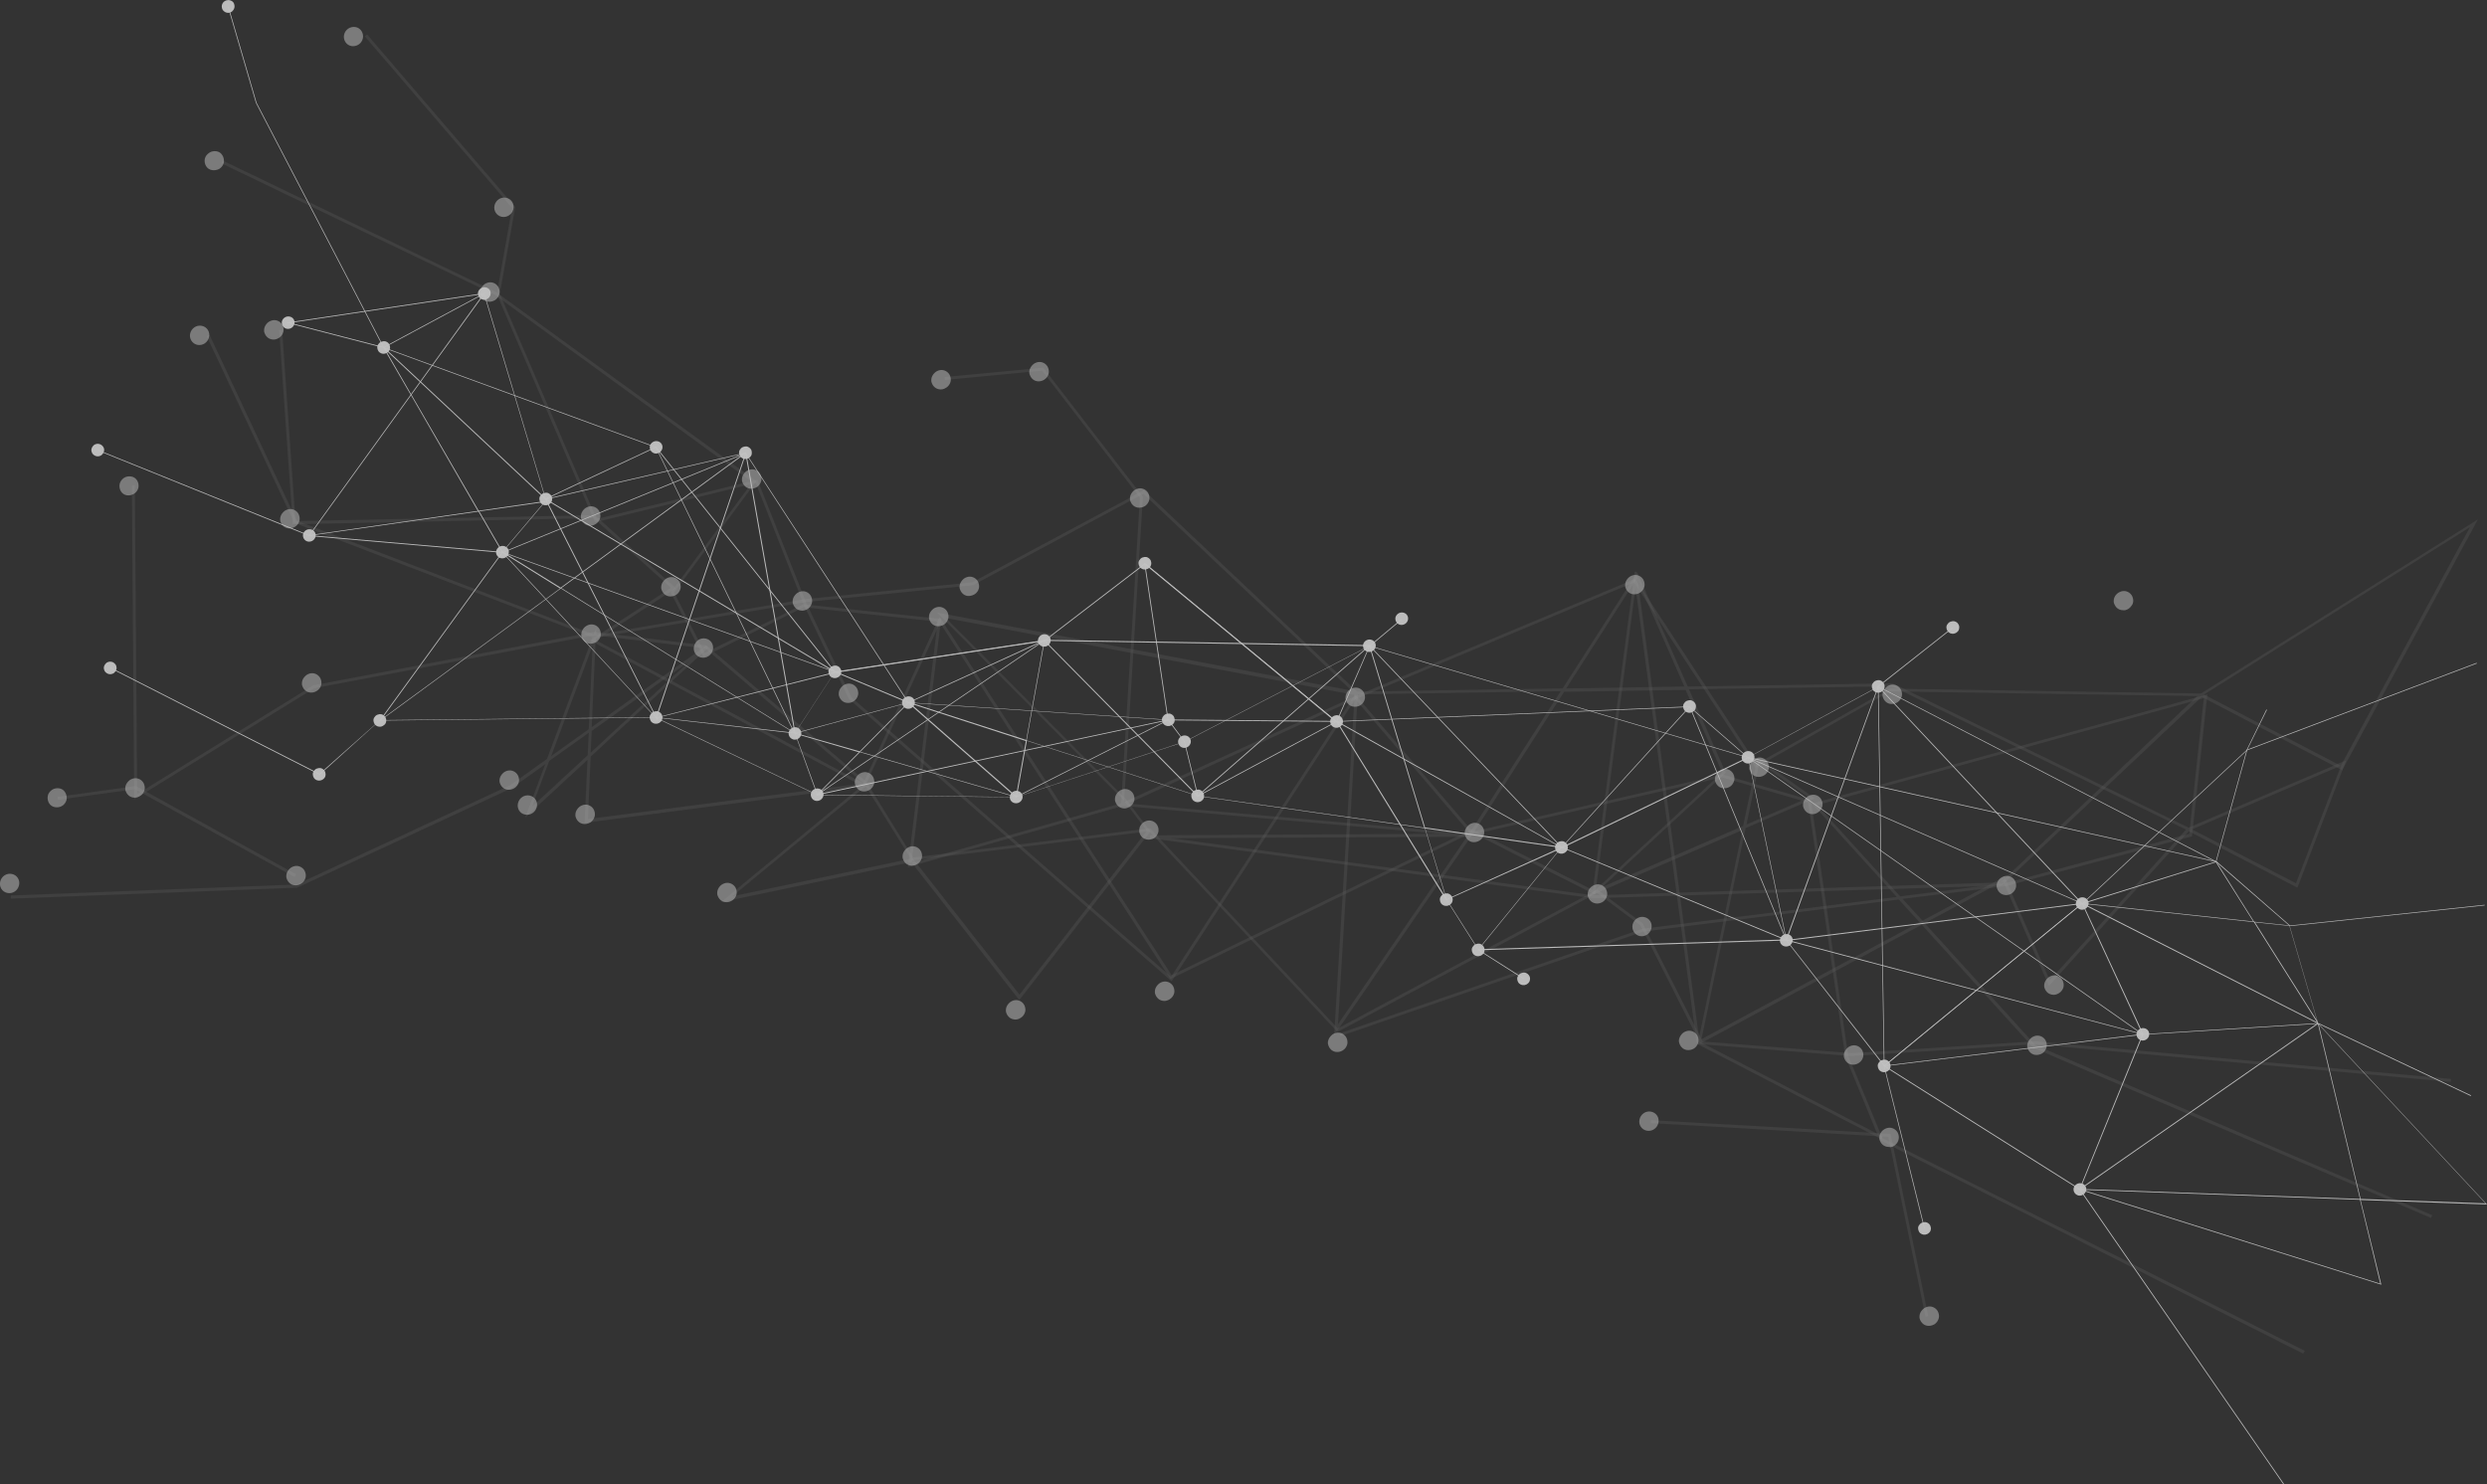 <?xml version="1.0" encoding="utf-8"?>
<!-- Generator: Adobe Illustrator 26.3.1, SVG Export Plug-In . SVG Version: 6.00 Build 0)  -->
<svg version="1.1" id="Livello_1" xmlns="http://www.w3.org/2000/svg" xmlns:xlink="http://www.w3.org/1999/xlink" x="0px" y="0px"
	 viewBox="0 0 1176.8 702.4" style="enable-background:new 0 0 1176.8 702.4;" xml:space="preserve">
<rect x="0" y="0" width="1176.8" height="702.4" fill="#333333" stroke="none"/>
<style type="text/css">
	.st0{opacity:0.7;}
	.st1{opacity:0.3;}
	.st2{opacity:0.3;fill:#FFFFFF;enable-background:new    ;}
	.st3{opacity:0.5;fill:#FFFFFF;enable-background:new    ;}
	.st4{fill:#FFFFFF;fill-opacity:0.95;}
</style>
<g class="st0">
	<g class="st1">
		<path class="st2" d="M63.5,378.3l-1.1-148.6l1.4-0.1l1.1,146.2l83.4-51.5h0.1L281,299.1h0.1l53.3,6.4l75.7,64.7l22,35.6L544.2,392
			l88.8,94.7L755.8,421l21.5,16l0.1,0.1l28.3,55.8l70.5,5.5l86.9-5.6h0.1l196.6,17.8l-0.2,1.4l-196.7-17.8l-86.9,5.6l0,0l-71.3-5.6
			l-28.5-56.3l-20.5-15.3l-122.9,65.8l-0.3-0.4l-88.7-94.6l-112.3,13.8L409,371.1l-75.2-64.2l-52.8-6.3l-132.3,25.1L63.5,378.3z"/>
		<path class="st2" d="M1089.8,640.6l-200.3-101l-16.4-39.8l-17.5-120l-40.8-11.9l-118.6,27.2l-54.9-64.2l-86.9,133.5l-0.6-0.5
			l-152-133l-0.1-0.1l-21.2-44.2l-22.9-58l-76.1,18.6l-46.4-108V139l7.2-40.6l-69.7-81.2l1.1-0.9L243.8,98l-7.3,41l45.8,106.6
			l76.1-18.6l23.4,59l21.1,44l151.2,132.3l87.1-133.7l55.6,65l118.1-27.1l42,12.2l17.6,120.8l16.2,39.1l199.9,100.7L1089.8,640.6z"
			/>
		<path class="st2" d="M5.1,425.3v-1.5l135.2-5.2l101.1-47l17.4-12.4l21.6-57.6l-141.1-54.1l-0.1-0.2l-41.4-88.2l1.3-0.7l41.3,88
			l140.5,53.9l1.3-3.4l-0.1,3.5l99.1-16.9l78.8-7.9l81.3-43.6l100.8,95.3l97.3-1.5l35.3-54.9l23.9,54l97.1-1.5l0.1,0.1l139.8,68.2
			l74.6-31.9l-23.1,60.3l-51.4-26.7l-66.2,73.2L947.8,417l-144.6,77.6l21.3-101.8l-73.1,31.6l63.5-58.8l-17.3-39.1l-57.5,0.9
			l-42.4,66.1l-66.4,96.4l9.7-161l-193.4-36.4l85.1,85.6l11.7,15.4l-62.1,79.8L431.2,408l-90.1,19l66-54.5l-130.5,16.9l1.4-29.8
			l-29.5,27.3l9.5-25.2L242.1,373l-101.5,47.1h-0.1L5.1,425.3z M431.9,406.2l0.2,0.3l50.3,64.2l60.3-77.5l-11-14.5l-88.3-88.8
			l196.1,36.9L541,233.7L460.3,277h-0.1l-78.9,7.9l-99.4,16.9l-1.9,42.3l54.2-38.6l0.8,1.1l-55.5,51.5l-1.3,29.5l133.6-17.3
			l-65.3,53.9L431.9,406.2z M642.5,328.6l-9.4,156.1l63.5-92.3l41.9-65.3L642.5,328.6z M259.9,360.1l-8.1,21.6l26.3-24.3l0.5-10.6
			L259.9,360.1z M826,391.9l-20.9,99.9l143.4-76.9l21.4,49l64.5-71.3l-139.1-67.8l-96.1,1.4l17.4,39.5l-58.3,54l66.5-28.8l6.8-32.2
			l27.1,19.1L826,391.9z M280.4,305.6l-19.6,52.2l17.8-12.7L280.4,305.6z M280,345.9l-0.5,10.3l46.7-43.2L280,345.9z M832.5,361.1
			l-6.1,29.1l29.4-12.7L832.5,361.1z M1037.2,392.5l49.2,25.5l21.4-55.7L1037.2,392.5z M774.5,273.8l-33.4,52l55.9-0.9L774.5,273.8z
			"/>
		<path class="st2" d="M911.1,623.2L893.5,538l-112.4-6.5l0.1-1.4l113.4,6.5l17.8,86.2L911.1,623.2z"/>
		<path class="st2" d="M634.3,490.3l-0.4-1.3l143.4-49.5h0.1l120.1-15l-40.1-44.2l187.1-51.7l-7.3,67.2l-87.8,23.5l-49.1,6.1
			l62.8,69.2l187.8,80.5l-0.6,1.3l-188.1-80.5l-0.1-0.1l-63.6-70.1l-121,15.2L634.3,490.3z M859.9,381l39.2,43.2l50.1-6.3l86.7-23.3
			l6.9-64.2L859.9,381z"/>
		<path class="st2" d="M429.6,410.4l14.1-116.2l-63.4-6.8l-47.4,23.5l-15.5-30.5l38.6-52.2l-121.9-88.7L104.8,77.3l0.6-1.3
			l129.4,62.3l0,0l123.1,89.4L319,280.4l14.5,28.6l46.6-23l65.2,6.9l-14,115.6l99.2-28.3l8.9-144.7l-46.3-60.1l-46,4.4l-0.1-1.4
			l46.7-4.4l0.2,0.3l46.9,60.8v0.3l-8.9,144.2l108.6-49.8l133.3-55.9l57.4,87.6l63-35.6h0.2l146.9,2.3l0.2-0.1h0.1l130.9-82.3
			l-64.2,118.7l-66.5-34.7l-94.6,89.3h-0.3l-193.2,6l0,0l-209.6-28.4l0.2-1.4l136.7-0.7l-149.7-13.2L429.6,410.4z M696.1,394.6
			L696,396l-141.7,0.7l199.5,27l192.9-6.1l93-88.2l-145.3-2.2l-63.8,36.1l-0.3-0.5l-57.1-87.2l-132.3,55.5l-107.1,49.2L696.1,394.6z
			 M1042.9,328.7l64.7,33.7l61.1-112.9L1042.9,328.7z"/>
		<path class="st2" d="M890.2,539.1l-87.4-45.2v-0.4L773.9,278l-19.1,145.4L696.5,394l-142.7,69.3l-109-168.5l-35.7,77.8
			l-129.9-69.5l38.3-24.9l-36.6-33l-142.4,2.9l-6.4-91.8l1.4-0.2l6.3,90.5l141.7-2.8l38.3,34.6L282,303l126.5,67.7l36.1-78.8
			l109.8,169.6l142.2-69.1l57.1,28.8l19.8-150.6h0.9L804.2,493l86.7,44.9L890.2,539.1z"/>
		<path class="st2" d="M139.3,415l-75.4-41.5l-36.5,5l-0.1-1.4l37-5.1l0.2,0.1l75.6,41.7L139.3,415z"/>
	</g>
	<path class="st3" d="M93.4,163.2c2.5,0.5,4.9-1.1,5.5-3.6s-0.9-4.9-3.4-5.4s-4.9,1.1-5.5,3.6S91,162.7,93.4,163.2z"/>
	<path class="st3" d="M331.8,311.2c2.5,0.5,4.9-1.1,5.5-3.6s-0.9-4.9-3.4-5.4s-4.9,1.1-5.5,3.6S329.3,310.7,331.8,311.2z"/>
	<path class="st3" d="M696.6,398.5c-0.9-0.2-1.7-0.6-2.3-1.3c-0.6-0.6-1-1.5-1.2-2.3c-0.1-0.9,0-1.8,0.4-2.6c0.4-0.8,1-1.5,1.8-2.1
		c0.8-0.5,1.7-0.8,2.6-0.8c0.9,0,1.8,0.3,2.5,0.8s1.3,1.2,1.6,2.1c0.3,0.8,0.4,1.8,0.2,2.6c-0.3,1.2-1,2.2-2.1,2.9
		S697.7,398.7,696.6,398.5z"/>
	<path class="st3" d="M856.7,385.2c-0.9-0.2-1.7-0.6-2.3-1.3c-0.6-0.6-1-1.5-1.2-2.3c-0.1-0.9,0-1.8,0.4-2.6c0.4-0.8,1-1.6,1.8-2.1
		s1.7-0.8,2.6-0.8c0.9,0,1.8,0.3,2.5,0.8s1.3,1.2,1.6,2.1c0.3,0.8,0.4,1.8,0.2,2.6c-0.3,1.2-1,2.2-2.1,2.9
		C859.2,385.2,857.9,385.5,856.7,385.2z"/>
	<path class="st3" d="M831.3,367.6c-0.9-0.2-1.7-0.6-2.3-1.3c-0.6-0.6-1-1.5-1.2-2.3c-0.1-0.9,0-1.8,0.4-2.6c0.4-0.8,1-1.5,1.8-2.1
		c0.8-0.5,1.7-0.8,2.6-0.8s1.8,0.3,2.5,0.8s1.3,1.2,1.6,2.1c0.3,0.8,0.4,1.8,0.2,2.6c-0.3,1.2-1,2.2-2.1,2.9
		S832.4,367.8,831.3,367.6z"/>
	<path class="st3" d="M400.4,332.6c-0.9-0.2-1.7-0.6-2.3-1.3c-0.6-0.6-1-1.5-1.2-2.3c-0.1-0.9,0-1.8,0.4-2.6c0.4-0.8,1-1.5,1.8-2.1
		c0.8-0.5,1.7-0.8,2.6-0.8s1.8,0.3,2.5,0.8s1.3,1.2,1.6,2.1c0.3,0.8,0.4,1.8,0.2,2.6c-0.3,1.2-1,2.2-2.1,2.9
		C402.9,332.6,401.6,332.8,400.4,332.6z"/>
	<path class="st3" d="M275.8,389.9c-0.9-0.2-1.7-0.6-2.3-1.3c-0.6-0.6-1-1.5-1.2-2.3c-0.1-0.9,0-1.8,0.4-2.6c0.4-0.8,1-1.5,1.8-2.1
		c0.8-0.5,1.7-0.8,2.6-0.8s1.8,0.3,2.5,0.8s1.3,1.2,1.6,2.1c0.3,0.8,0.4,1.8,0.2,2.6c-0.3,1.2-1,2.2-2,2.9
		C278.2,389.9,277,390.1,275.8,389.9z"/>
	<path class="st3" d="M248.5,385.5c2.5,0.5,4.9-1.1,5.5-3.6s-0.9-4.9-3.4-5.4s-4.9,1.1-5.5,3.6S246,385.1,248.5,385.5z"/>
	<path class="st3" d="M239.9,373.7c-0.9-0.2-1.7-0.6-2.3-1.3c-0.6-0.6-1-1.5-1.2-2.3c-0.1-0.9,0-1.8,0.4-2.6c0.4-0.8,1-1.5,1.8-2.1
		c0.8-0.5,1.7-0.8,2.6-0.8c0.9,0,1.8,0.3,2.5,0.8s1.3,1.2,1.6,2.1c0.3,0.8,0.4,1.8,0.2,2.6c-0.3,1.2-1,2.2-2.1,2.9
		S241,373.9,239.9,373.7z"/>
	<path class="st3" d="M531.1,382.5c-0.9-0.2-1.7-0.6-2.3-1.3c-0.6-0.6-1-1.5-1.2-2.3c-0.1-0.9,0-1.8,0.4-2.6c0.4-0.8,1-1.5,1.8-2.1
		c0.8-0.5,1.7-0.8,2.6-0.8c0.9,0,1.8,0.3,2.5,0.8s1.3,1.2,1.6,2.1c0.3,0.8,0.4,1.8,0.2,2.6c-0.3,1.2-1,2.2-2.1,2.9
		S532.2,382.8,531.1,382.5z"/>
	<path class="st3" d="M798,496.9c-0.9-0.2-1.7-0.6-2.3-1.3c-0.6-0.6-1-1.5-1.2-2.3s0-1.8,0.4-2.6c0.4-0.8,1-1.6,1.8-2.1
		s1.7-0.8,2.6-0.8c0.9,0,1.8,0.3,2.5,0.8s1.3,1.2,1.6,2.1c0.3,0.8,0.4,1.8,0.2,2.6c-0.3,1.2-1,2.2-2,2.9
		C800.4,496.9,799.2,497.1,798,496.9z"/>
	<path class="st3" d="M876,503.8c-0.9-0.2-1.7-0.6-2.3-1.3c-0.6-0.6-1-1.5-1.2-2.3c-0.1-0.9,0-1.8,0.4-2.6c0.4-0.8,1-1.5,1.8-2.1
		c0.8-0.5,1.7-0.8,2.6-0.8c0.9,0,1.8,0.3,2.5,0.8s1.3,1.2,1.6,2.1s0.4,1.8,0.2,2.6c-0.3,1.2-1,2.2-2.1,2.9S877.1,504,876,503.8z"/>
	<path class="st3" d="M962.8,499.2c-0.9-0.2-1.7-0.6-2.3-1.3c-0.6-0.6-1-1.5-1.2-2.3s0-1.8,0.4-2.6c0.4-0.8,1-1.5,1.8-2.1
		c0.8-0.5,1.7-0.8,2.6-0.8c0.9,0,1.8,0.3,2.5,0.8s1.3,1.2,1.6,2.1c0.3,0.8,0.4,1.8,0.2,2.6c-0.3,1.2-1,2.2-2,2.9
		C965.2,499.2,963.9,499.4,962.8,499.2z"/>
	<path class="st3" d="M970.8,470.7c-0.9-0.2-1.7-0.6-2.3-1.3c-0.6-0.6-1-1.5-1.2-2.3c-0.1-0.9,0-1.8,0.4-2.6c0.4-0.8,1-1.5,1.8-2.1
		c0.8-0.5,1.7-0.8,2.6-0.8c0.9,0,1.8,0.3,2.5,0.8s1.3,1.2,1.6,2.1c0.3,0.8,0.4,1.8,0.2,2.6c-0.3,1.2-1,2.2-2.1,2.9
		S972,471,970.8,470.7z"/>
	<path class="st3" d="M542.6,397.3c-0.9-0.2-1.7-0.6-2.3-1.2s-1-1.5-1.2-2.3c-0.1-0.9,0-1.8,0.3-2.6c0.4-0.8,1-1.6,1.8-2.1
		s1.7-0.8,2.6-0.8c0.9,0,1.8,0.3,2.5,0.8s1.3,1.2,1.6,2.1c0.3,0.8,0.4,1.8,0.2,2.6c-0.3,1.2-1,2.2-2,2.9
		C545,397.3,543.8,397.5,542.6,397.3z"/>
	<path class="st3" d="M278.6,304.6c-0.9-0.2-1.7-0.6-2.3-1.3c-0.6-0.6-1-1.5-1.2-2.3c-0.1-0.9,0-1.8,0.4-2.6c0.4-0.8,1-1.6,1.8-2.1
		s1.7-0.8,2.6-0.8s1.8,0.3,2.5,0.8s1.3,1.2,1.6,2.1c0.3,0.8,0.4,1.8,0.2,2.6c-0.3,1.2-1,2.2-2.1,2.9
		C281,304.5,279.8,304.8,278.6,304.6z"/>
	<path class="st3" d="M136.1,250c-0.9-0.2-1.7-0.6-2.3-1.3c-0.6-0.6-1-1.5-1.2-2.3c-0.1-0.9,0-1.8,0.4-2.6s1-1.5,1.8-2.1
		c0.8-0.5,1.7-0.8,2.6-0.8s1.8,0.3,2.5,0.8s1.3,1.2,1.6,2.1c0.3,0.8,0.4,1.8,0.2,2.6c-0.3,1.2-1,2.2-2.1,2.9
		C138.5,250,137.3,250.2,136.1,250z"/>
	<path class="st3" d="M60,234.4c-1.2-0.2-2.2-0.9-2.8-1.9s-0.8-2.2-0.6-3.4c0.3-1.2,1-2.2,2-2.9s2.3-0.9,3.5-0.7s2.2,0.9,2.8,1.9
		s0.8,2.2,0.6,3.4c-0.3,1.2-1,2.2-2.1,2.9C62.4,234.3,61.1,234.6,60,234.4z"/>
	<path class="st3" d="M26,382c-1.2-0.2-2.2-0.9-2.8-1.9s-0.8-2.2-0.6-3.4s1-2.2,2-2.9c1-0.7,2.3-0.9,3.5-0.7c1.2,0.2,2.2,0.9,2.8,2
		c0.6,1,0.8,2.2,0.6,3.4c-0.3,1.2-1,2.2-2.1,2.9C28.4,382,27.2,382.2,26,382z"/>
	<path class="st3" d="M457.6,282c-0.9-0.2-1.7-0.6-2.3-1.3c-0.6-0.6-1-1.5-1.2-2.3s0-1.8,0.4-2.6c0.4-0.8,1-1.5,1.8-2.1
		c0.8-0.5,1.7-0.8,2.6-0.8s1.8,0.3,2.5,0.8s1.3,1.2,1.6,2.1s0.4,1.8,0.2,2.6c-0.3,1.2-1,2.2-2.1,2.9
		C460,281.9,458.7,282.2,457.6,282z"/>
	<path class="st3" d="M772.5,281.2c-0.9-0.2-1.7-0.6-2.3-1.3c-0.6-0.6-1-1.5-1.2-2.3c-0.1-0.9,0-1.8,0.4-2.6c0.4-0.8,1-1.5,1.8-2.1
		c0.8-0.5,1.7-0.8,2.6-0.8c0.9,0,1.8,0.3,2.5,0.8s1.3,1.2,1.6,2.1c0.3,0.8,0.4,1.8,0.2,2.6c-0.3,1.2-1,2.2-2.1,2.9
		S773.7,281.4,772.5,281.2z"/>
	<path class="st3" d="M911.8,627.4c-0.9-0.2-1.7-0.6-2.3-1.3c-0.6-0.6-1-1.5-1.2-2.3c-0.1-0.9,0-1.8,0.4-2.6s1-1.5,1.8-2.1
		c0.8-0.5,1.7-0.8,2.6-0.8c0.9,0,1.8,0.3,2.5,0.8s1.3,1.2,1.6,2.1c0.3,0.8,0.4,1.8,0.2,2.6c-0.3,1.2-1,2.2-2,2.9
		C914.2,627.4,913,627.6,911.8,627.4z"/>
	<path class="st3" d="M779.2,535.1c2.5,0.5,4.9-1.1,5.5-3.6s-0.9-4.9-3.4-5.4s-4.9,1.1-5.5,3.6S776.7,534.6,779.2,535.1z"/>
	<path class="st3" d="M316.4,282.2c-0.9-0.2-1.7-0.6-2.3-1.3c-0.6-0.6-1-1.5-1.2-2.3c-0.1-0.9,0-1.8,0.4-2.6c0.4-0.8,1-1.5,1.8-2.1
		c0.8-0.5,1.7-0.8,2.6-0.8s1.8,0.3,2.5,0.8s1.3,1.2,1.6,2.1c0.3,0.8,0.4,1.8,0.2,2.6c-0.3,1.2-1,2.2-2,2.9
		C318.8,282.2,317.6,282.4,316.4,282.2z"/>
	<path class="st3" d="M128.5,160.6c-0.9-0.2-1.7-0.6-2.3-1.3c-0.6-0.6-1-1.5-1.2-2.3c-0.1-0.9,0-1.8,0.4-2.6s1-1.6,1.8-2.1
		c0.8-0.5,1.7-0.8,2.6-0.8s1.8,0.3,2.5,0.8s1.3,1.2,1.6,2.1c0.3,0.8,0.4,1.8,0.2,2.6c-0.3,1.2-1,2.2-2.1,2.9
		C130.9,160.6,129.7,160.9,128.5,160.6z"/>
	<path class="st3" d="M100.3,80.5c-1.2-0.2-2.2-0.9-2.8-1.9c-0.6-1-0.8-2.2-0.6-3.4c0.3-1.2,1-2.2,2.1-2.9c1-0.7,2.3-0.9,3.5-0.7
		c1.2,0.2,2.2,0.9,2.8,2c0.6,1,0.8,2.2,0.6,3.4c-0.3,1.2-1,2.2-2.1,2.9C102.7,80.5,101.4,80.7,100.3,80.5z"/>
	<path class="st3" d="M166.3,21.8c2.5,0.4,4.9-1.2,5.4-3.7s-1.1-4.9-3.5-5.3c-2.5-0.4-4.9,1.2-5.4,3.7S163.9,21.4,166.3,21.8z"/>
	<path class="st3" d="M237.4,102.6c2.5,0.5,4.9-1.1,5.5-3.6s-0.9-4.9-3.4-5.4s-4.9,1.1-5.5,3.6S235,102.1,237.4,102.6z"/>
	<path class="st3" d="M378.6,288.9c-0.9-0.2-1.7-0.6-2.3-1.3c-0.6-0.6-1-1.5-1.2-2.3c-0.1-0.9,0-1.8,0.4-2.6c0.4-0.8,1-1.5,1.8-2.1
		c0.8-0.5,1.7-0.8,2.6-0.8s1.8,0.3,2.5,0.8s1.3,1.2,1.6,2.1c0.3,0.8,0.4,1.8,0.2,2.6c-0.3,1.2-1,2.2-2,2.9
		C381,288.9,379.8,289.2,378.6,288.9z"/>
	<path class="st3" d="M443.1,296.3c-0.9-0.2-1.7-0.6-2.3-1.3c-0.6-0.6-1-1.5-1.2-2.3c-0.1-0.9,0-1.8,0.4-2.6c0.4-0.8,1-1.5,1.8-2.1
		c0.8-0.5,1.7-0.8,2.6-0.8s1.8,0.3,2.5,0.8s1.3,1.2,1.6,2.1c0.3,0.8,0.4,1.8,0.2,2.6c-0.3,1.2-1,2.2-2,2.9
		C445.5,296.3,444.3,296.5,443.1,296.3z"/>
	<path class="st3" d="M815,373c-0.9-0.2-1.7-0.6-2.3-1.3c-0.6-0.6-1-1.5-1.2-2.3c-0.1-0.9,0-1.8,0.4-2.6c0.4-0.8,1-1.5,1.8-2.1
		c0.8-0.5,1.7-0.8,2.6-0.8s1.8,0.3,2.5,0.8s1.3,1.2,1.6,2.1c0.3,0.8,0.4,1.8,0.2,2.6c-0.3,1.2-1,2.2-2,2.9
		C817.4,373,816.2,373.2,815,373z"/>
	<path class="st3" d="M948.3,423.5c-0.9-0.2-1.7-0.6-2.3-1.3c-0.6-0.6-1-1.5-1.2-2.3c-0.1-0.9,0-1.8,0.4-2.6s1-1.5,1.8-2
		s1.7-0.8,2.6-0.8c0.9,0,1.8,0.3,2.5,0.8s1.3,1.2,1.6,2.1c0.3,0.8,0.4,1.8,0.2,2.6c-0.3,1.2-1,2.2-2.1,2.9
		C950.7,423.5,949.5,423.8,948.3,423.5z"/>
	<path class="st3" d="M430.6,409.6c-0.9-0.2-1.7-0.6-2.3-1.3c-0.6-0.6-1-1.5-1.2-2.3c-0.1-0.9,0-1.8,0.4-2.6c0.4-0.8,1-1.6,1.8-2.1
		s1.7-0.8,2.6-0.8s1.8,0.3,2.5,0.8s1.3,1.2,1.6,2.1c0.3,0.8,0.4,1.8,0.2,2.6c-0.3,1.2-1,2.2-2.1,2.9S431.7,409.9,430.6,409.6z"/>
	<path class="st3" d="M139,418.9c-0.9-0.2-1.7-0.6-2.3-1.3c-0.6-0.6-1-1.5-1.2-2.3c-0.1-0.9,0-1.8,0.4-2.6c0.4-0.8,1-1.5,1.8-2.1
		c0.8-0.5,1.7-0.8,2.6-0.8s1.8,0.3,2.5,0.8s1.3,1.2,1.6,2.1c0.3,0.8,0.4,1.8,0.2,2.6c-0.3,1.2-1,2.2-2.1,2.9S140.2,419.1,139,418.9z
		"/>
	<path class="st3" d="M3.5,422.6c2.5,0.5,4.9-1.1,5.5-3.6s-0.9-4.9-3.4-5.4s-4.9,1.1-5.5,3.6S1,422.1,3.5,422.6z"/>
	<path class="st3" d="M892.8,542.7c-0.9-0.2-1.7-0.6-2.3-1.3c-0.6-0.6-1-1.5-1.2-2.3c-0.1-0.9,0-1.8,0.4-2.6s1-1.5,1.8-2
		s1.7-0.8,2.6-0.8c0.9,0,1.8,0.3,2.5,0.8s1.3,1.2,1.6,2.1c0.3,0.8,0.4,1.8,0.2,2.6c-0.1,0.6-0.4,1.2-0.7,1.7
		c-0.4,0.5-0.8,0.9-1.3,1.3c-0.5,0.3-1.1,0.6-1.7,0.7C894,542.8,893.4,542.8,892.8,542.7z"/>
	<path class="st3" d="M775.9,443c2.5,0.5,4.9-1.1,5.5-3.6s-0.9-4.9-3.4-5.4s-4.9,1.1-5.5,3.6C772,440.1,773.5,442.5,775.9,443z"/>
	<path class="st3" d="M640.2,334.4c-0.9-0.2-1.7-0.6-2.3-1.3c-0.6-0.6-1-1.5-1.2-2.3c-0.1-0.9,0-1.8,0.4-2.6c0.4-0.8,1-1.5,1.8-2
		s1.7-0.8,2.6-0.8c0.9,0,1.8,0.3,2.5,0.8s1.3,1.2,1.6,2.1c0.3,0.8,0.4,1.8,0.2,2.6c-0.3,1.2-1,2.2-2.1,2.9
		C642.7,334.4,641.4,334.6,640.2,334.4z"/>
	<path class="st3" d="M538.2,240.2c-0.9-0.2-1.7-0.6-2.3-1.3c-0.6-0.6-1-1.5-1.2-2.3c-0.1-0.9,0-1.8,0.4-2.6s1-1.6,1.8-2.1
		s1.7-0.8,2.6-0.8c0.9,0,1.8,0.3,2.5,0.8s1.3,1.2,1.6,2.1c0.3,0.8,0.4,1.8,0.2,2.6c-0.3,1.2-1,2.2-2,2.9
		C540.6,240.2,539.4,240.4,538.2,240.2z"/>
	<path class="st3" d="M490.6,180.4c-0.9-0.2-1.7-0.6-2.3-1.3c-0.6-0.6-1-1.5-1.2-2.3s0-1.8,0.4-2.6s1-1.5,1.8-2.1
		c0.8-0.5,1.7-0.8,2.6-0.8s1.8,0.3,2.5,0.8s1.3,1.2,1.6,2.1c0.3,0.8,0.4,1.8,0.2,2.6c-0.3,1.2-1,2.2-2.1,2.9
		C493,180.4,491.8,180.6,490.6,180.4z"/>
	<path class="st3" d="M444.2,184.2c-0.9-0.2-1.7-0.6-2.3-1.3c-0.6-0.6-1-1.5-1.2-2.3c-0.1-0.9,0-1.8,0.4-2.6s1-1.5,1.8-2.1
		c0.8-0.5,1.7-0.8,2.6-0.8s1.8,0.3,2.5,0.8s1.3,1.2,1.6,2.1c0.3,0.8,0.4,1.8,0.2,2.6c-0.3,1.2-1,2.2-2.1,2.9
		C446.6,184.2,445.4,184.5,444.2,184.2z"/>
	<path class="st3" d="M278.4,248.7c-0.9-0.2-1.7-0.6-2.3-1.3c-0.6-0.6-1-1.5-1.2-2.3c-0.1-0.9,0-1.8,0.4-2.6s1-1.6,1.8-2.1
		s1.7-0.8,2.6-0.8s1.8,0.3,2.5,0.8s1.3,1.2,1.6,2.1c0.3,0.8,0.4,1.8,0.2,2.6c-0.3,1.2-1,2.2-2.1,2.9
		C280.8,248.7,279.6,249,278.4,248.7z"/>
	<path class="st3" d="M146.4,327.7c-0.9-0.2-1.7-0.6-2.3-1.3c-0.6-0.6-1-1.5-1.2-2.3c-0.1-0.9,0-1.8,0.4-2.6c0.4-0.8,1-1.5,1.8-2.1
		c0.8-0.5,1.7-0.8,2.6-0.8c0.9,0,1.8,0.3,2.5,0.8s1.3,1.2,1.6,2.1c0.3,0.8,0.4,1.8,0.2,2.6c-0.3,1.2-1,2.2-2.1,2.9
		S147.6,327.9,146.4,327.7z"/>
	<path class="st3" d="M62.8,377.4c-0.9-0.2-1.7-0.6-2.3-1.3c-0.6-0.6-1-1.5-1.2-2.3c-0.1-0.9,0-1.8,0.4-2.6c0.4-0.8,1-1.5,1.8-2.1
		c0.8-0.5,1.7-0.8,2.6-0.8c0.9,0,1.8,0.3,2.5,0.8s1.3,1.2,1.6,2.1s0.4,1.8,0.2,2.6c-0.3,1.2-1,2.2-2.1,2.9S63.9,377.7,62.8,377.4z"
		/>
	<path class="st3" d="M230.7,142.7c-0.9-0.2-1.7-0.6-2.3-1.3c-0.6-0.6-1-1.5-1.2-2.3c-0.1-0.9,0-1.8,0.4-2.6s1-1.5,1.8-2.1
		c0.8-0.5,1.7-0.8,2.6-0.8c0.9,0,1.8,0.3,2.5,0.8s1.3,1.2,1.6,2.1c0.3,0.8,0.4,1.8,0.2,2.6c-0.3,1.2-1,2.2-2,2.9
		C233.1,142.7,231.8,143,230.7,142.7z"/>
	<path class="st3" d="M354.6,231.2c-0.9-0.2-1.7-0.6-2.3-1.3c-0.6-0.6-1-1.5-1.2-2.3c-0.1-0.9,0-1.8,0.4-2.6s1-1.6,1.8-2.1
		s1.7-0.8,2.6-0.8s1.8,0.3,2.5,0.8s1.3,1.2,1.6,2.1s0.4,1.8,0.2,2.6c-0.3,1.2-1,2.2-2,2.9C357,231.2,355.7,231.4,354.6,231.2z"/>
	<path class="st3" d="M408,374.5c-0.9-0.2-1.7-0.6-2.3-1.3c-0.6-0.6-1-1.5-1.2-2.3c-0.1-0.9,0-1.8,0.4-2.6c0.4-0.8,1-1.6,1.8-2.1
		s1.7-0.8,2.6-0.8s1.8,0.3,2.5,0.8s1.3,1.2,1.6,2.1c0.3,0.8,0.4,1.8,0.2,2.6c-0.3,1.2-1,2.2-2.1,2.9S409.1,374.7,408,374.5z"/>
	<path class="st3" d="M479.5,482.4c-0.9-0.2-1.7-0.6-2.3-1.3c-0.6-0.6-1-1.5-1.2-2.3c-0.1-0.9,0-1.8,0.4-2.6c0.4-0.8,1-1.5,1.8-2.1
		c0.8-0.5,1.7-0.8,2.6-0.8s1.8,0.3,2.5,0.8s1.3,1.2,1.6,2.1c0.3,0.8,0.4,1.8,0.2,2.6c-0.3,1.2-1,2.2-2.1,2.9
		C482,482.4,480.7,482.7,479.5,482.4z"/>
	<path class="st3" d="M550,473.6c-0.9-0.2-1.7-0.6-2.3-1.3c-0.6-0.6-1-1.5-1.2-2.3c-0.1-0.9,0-1.8,0.4-2.6c0.4-0.8,1-1.5,1.8-2.1
		c0.8-0.5,1.7-0.8,2.6-0.8c0.9,0,1.8,0.3,2.5,0.8s1.3,1.2,1.6,2.1c0.3,0.8,0.4,1.8,0.2,2.6c-0.3,1.2-1,2.2-2.1,2.9
		S551.2,473.9,550,473.6z"/>
	<path class="st3" d="M631.9,497.8c-0.9-0.2-1.7-0.6-2.3-1.3c-0.6-0.6-1-1.5-1.2-2.3s0-1.8,0.4-2.6c0.4-0.8,1-1.5,1.8-2.1
		c0.8-0.5,1.7-0.8,2.6-0.8c0.9,0,1.8,0.3,2.5,0.8s1.3,1.2,1.6,2.1c0.3,0.8,0.4,1.8,0.2,2.6c-0.3,1.2-1,2.2-2.1,2.9
		S633.1,498,631.9,497.8z"/>
	<path class="st3" d="M754.8,427.5c-0.9-0.2-1.7-0.6-2.3-1.3c-0.6-0.6-1-1.5-1.2-2.3c-0.1-0.9,0-1.8,0.4-2.6c0.4-0.8,1-1.5,1.8-2
		s1.7-0.8,2.6-0.8c0.9,0,1.8,0.3,2.5,0.8s1.3,1.2,1.6,2.1c0.3,0.8,0.4,1.8,0.2,2.6c-0.3,1.2-1,2.2-2.1,2.9
		C757.2,427.5,755.9,427.8,754.8,427.5z"/>
	<path class="st3" d="M894.3,333.1c-0.9-0.2-1.7-0.6-2.3-1.3c-0.6-0.6-1-1.5-1.2-2.3c-0.1-0.9,0-1.8,0.4-2.6c0.4-0.8,1-1.5,1.8-2.1
		c0.8-0.5,1.7-0.8,2.6-0.8c0.9,0,1.8,0.3,2.5,0.8s1.3,1.2,1.6,2.1c0.3,0.8,0.4,1.8,0.2,2.6c-0.3,1.2-1,2.2-2.1,2.9
		S895.5,333.3,894.3,333.1z"/>
	<path class="st3" d="M1003.7,288.7c-0.9-0.2-1.7-0.6-2.3-1.3s-1-1.5-1.2-2.3c-0.1-0.9,0-1.8,0.4-2.6c0.4-0.8,1-1.5,1.8-2
		s1.7-0.8,2.6-0.8c0.9,0,1.8,0.3,2.5,0.8s1.3,1.2,1.6,2.1c0.3,0.8,0.4,1.8,0.2,2.6c-0.1,0.6-0.4,1.1-0.8,1.6
		c-0.3,0.5-0.8,0.9-1.3,1.3c-0.5,0.3-1.1,0.6-1.7,0.7C1004.9,288.8,1004.3,288.8,1003.7,288.7z"/>
	<path class="st3" d="M342.9,426.9c-0.9-0.2-1.7-0.6-2.3-1.3c-0.6-0.6-1-1.5-1.2-2.3c-0.1-0.9,0-1.8,0.4-2.6c0.4-0.8,1-1.6,1.8-2.1
		s1.7-0.8,2.6-0.8s1.8,0.3,2.5,0.8s1.3,1.2,1.6,2.1c0.3,0.8,0.4,1.8,0.2,2.6c-0.3,1.2-1,2.2-2.1,2.9S344.1,427.1,342.9,426.9z"/>
	<path class="st4" d="M684.3,426l-0.1-0.1l-51.8-84.2L566.7,377l-0.1-0.1L494,303.3l-99,14.9l-0.1-0.1l-84.6-106.3l-128.9-47.2v-0.1
		L121.1,48.7L107.8,3.1l0.3-0.1l13.3,45.6l60.3,115.8l128.9,47.2l0,0l84.6,106.2l99-14.9l0.1,0.1l72.6,73.5l65.7-35.3l0.1,0.1
		l51.9,84.2l54.3-24.6l88.4-42.7l18.1,86.6l139.9-17.4l63.5-19.8l0.1,0.1l34.7,30.3l92.1-9.8v0.3l-92.2,9.8l-34.8-30.3l-63.3,19.8
		l-140.2,17.5v-0.2l-18-86.3l-88.1,42.6L684.3,426z"/>
	<path class="st4" d="M386.7,376.3L386.7,376.3l-76.3-36.5l0,0l-72.7-78.2l-91.3-7.9l0,0L46.2,213.2l0.1-0.3l100.1,40.4l91.4,7.9
		v0.1l72.7,78.3l76.2,36.5l94.1,1.1l79.6-26.2l87.6-45.4h0.1l179.1,52.8l61.7-33.6l0.1,0.1l96.3,102.6l77.9-72.7l0,0l108.7-41.1
		l0.1,0.3l-108.7,41.1L985.2,428l-0.1-0.1l-96.4-102.8l-61.6,33.5H827l-179.1-52.8l-87.4,45.3l-79.7,26.2l0,0L386.7,376.3z"/>
	<path class="st4" d="M151.2,366.7l-0.1-0.1l-99-50.4l0.2-0.3l98.9,50.3l28.6-25.4h0.1l130.7-1.4l65.6,7.4l19-29.1l34.9,14.6
		l50.9,44.6l71.9-36.4l0,0l79.7,0.7l0,0l106.3,59.7l60.7-66.8l0.1,0.2l45.7,110.6l46.3,59.3l93.7-76.9l0.1,0.2l28.7,61.9l82.9-5.2
		l0,0l72.2,34.2l-0.2,0.3l-72.2-34.2l-83,5.2l-0.1-0.1l-28.6-61.8l-93.6,76.9L845.1,445l-45.6-110.3l-60.6,66.6l-0.1-0.1
		l-106.4-59.6l-79.6-0.7l-72.1,36.5l-0.1-0.1l-51-44.7L395,318.1l-18.9,29H376l-65.7-7.5L179.7,341L151.2,366.7z"/>
	<path class="st4" d="M385.9,376.5l0.7-0.5l105.8-71.9l-62.6,28.6l-0.1-0.1l-77-118.1l-94,21.8l136.5,81.5l-0.2,0.3l-157.4-56.7
		l-11.2-19.3L146,253.6l48.3-66.8l-13-22.4l48.4-26l-35,48.4l31.8,54.9l31.8-4.6l-20.4,24.1l155.4,56l-135.6-81l95.1-22l0.1,0.1
		l77,118l64.2-29.4l0.2,0.3l-106.7,72.5l165.3-35.2l7.7,10.4l6.3,25.4l81.1-71l0.1,0.1l90.9,95.4l106.3,43.9l167.7,44.4l-186.7-131
		l0.9,0.2l221.3,49.3l14.6-52.8l9.3-19l0.3,0.1l-9.3,18.9l-14.7,53.1h-0.2l-220.7-49.1l186.9,131.1l-0.9-0.3l-168.6-44.5l-106.4-44
		l0,0L648,305.8L566.7,377l-6.4-26l-7.6-10.1L385.9,376.5z M194.5,187.1l-47.8,66.1l79.4-11.4L194.5,187.1z M226.8,242l11,19
		l19.8-23.4L226.8,242z M181.8,164.5l12.7,22l34-47.1L181.8,164.5z"/>
	<path class="st4" d="M310.2,339.9l0.1-0.3l42.3-124.9l-114.7,46.9l-0.1-0.3l115.4-47.2l-0.1,0.4l-42.3,125l84.3-21.5l99-14.9
		l47.7-36.6l0.1,0.1l90.5,74.7l15.5-35.6l0,0l15.3-12.8l0.2,0.3L648.1,306l-15.6,36l-0.2-0.1l-90.6-74.8l-47.5,36.4l0,0l-99,14.9
		L310.2,339.9z"/>
	<path class="st4" d="M910.5,581.5l-19.1-77l-2.8-178.7l-43.2,119.3h-0.1l-145.2,4.6l21.1,13.4l-0.2,0.3l-21.5-13.7h-0.3l0.2-0.2
		l-15-23.7L674.2,392l-107.3-15.2l-81-26.2l-4.8,26.7h-0.2l-74-21.3l-20.2,20.4l-10.6-29.3l-110.7-68.6l-86.3,63.2l58.7-80.7
		l0.1,0.1l27.4,17l87.7-64.2l0.1,0.3l23.3,132.7l30.4,8.7l23.1-23.4l55.7,18l8.5-47.4h0.1l154,2.5v0.1l26.1,86.2l64.9,9.2L739,401
		l-39.2,48.2l145.3-4.6L888.9,324v0.9l2.8,179.6l19.1,76.9L910.5,581.5z M684.6,425.7l14.9,23.5l39.1-48l-64.2-9.1L684.6,425.7z
		 M237.8,261.6l-57.2,78.7l84.4-61.8L237.8,261.6z M376.4,347.3l10.4,28.5l19.6-19.8L376.4,347.3z M407.1,355.8l73.6,21.2l4.7-26.3
		l-55.5-18L407.1,355.8z M265.6,278.3l110.3,68.4l-23.2-132.1L265.6,278.3z M485.8,350.4l81,26.2l107.1,15.1l-26-85.9l-153.6-2.5
		L485.8,350.4z"/>
	<path class="st4" d="M1126.8,608l-0.3-0.1l-142.3-44.8h-0.1l-1.2-0.4h0.6l-92.2-58.2l93.6-76.9l-157.9-69l-27.6-24l-167,7h-0.1
		l-90.4-74.7l11,73.9h-0.2l-123-8.2l-53.8,14.6l-65.6-135.4l-51.9,24.4l52.9,104.5l-0.3,0.2l-53-104.5v-0.1l-76.6-71.7l-45.9-11.9
		l93.7-14v0.1l29,97.1l52.2-24.5l0.1,0.2l65.6,135.3l53.6-14.5l122.8,8.2l-11.1-74.4l91,75.1l167-7h0.1l27.6,24l158.1,69.1l81,8.7
		l-17.8-28.2l-160-83l35.5-28l0.2,0.3L889,324.9l159.7,82.8l17.9,28.5l16.8,1.8v0.1l13.4,46l0.1,0.2l79.9,85.7h-0.4l-59.4-2.1
		L1126.8,608z M985.4,563.1l140.9,44.4l-9.6-39.7L985.4,563.1z M891.9,504.4l92.2,58.2l112.4-78.3l-111.3-56.5L891.9,504.4z
		 M1096.8,484.6l-112.1,78.1l132,4.7L1096.8,484.6z M1097.3,485.3l19.7,82.1l59.1,2.1l-78.9-84.6L1097.3,485.3L1097.3,485.3z
		 M986.2,427.8l110.2,56l-29.9-47.4L986.2,427.8z M1067,436.5l29.4,46.6l-13.1-44.9L1067,436.5z M137.3,152.8l44.4,11.5l76.2,71.3
		L229,139.1L137.3,152.8z"/>
	<path class="st4" d="M1080.4,702.4l-96.5-139.5v-0.1l29.7-73.1l-122,14.9v-0.3l122.6-15l-0.1,0.3l-29.8,73.2l96.4,139.4
		L1080.4,702.4z"/>
	<path class="st4" d="M49.2,213.6c-0.2,0.8-0.7,1.4-1.3,1.9c-0.7,0.4-1.5,0.6-2.3,0.4c-0.8-0.2-1.4-0.6-1.9-1.3
		c-0.4-0.7-0.6-1.5-0.4-2.2c0.2-0.8,0.7-1.4,1.3-1.9c0.7-0.4,1.5-0.6,2.3-0.4c0.8,0.2,1.4,0.6,1.9,1.3S49.4,212.9,49.2,213.6z"/>
	<path class="st4" d="M135.7,155.6c1.6,0.3,3.2-0.7,3.6-2.3c0.4-1.6-0.6-3.2-2.3-3.5c-1.6-0.3-3.2,0.7-3.6,2.3
		C133.1,153.7,134.1,155.3,135.7,155.6z"/>
	<path class="st4" d="M145.7,256.3c1.6,0.3,3.2-0.7,3.6-2.3c0.4-1.6-0.6-3.2-2.3-3.5c-1.6-0.3-3.2,0.7-3.6,2.3
		C143.1,254.4,144.1,256,145.7,256.3z"/>
	<path class="st4" d="M154,367.1c-0.1,0.6-0.4,1.1-0.9,1.5c-0.4,0.4-1,0.7-1.6,0.8c-0.6,0.1-1.2,0-1.7-0.2s-1-0.6-1.3-1.1
		s-0.5-1.1-0.5-1.7s0.2-1.2,0.6-1.6c0.3-0.5,0.8-0.9,1.4-1.1c0.6-0.2,1.2-0.3,1.7-0.2c0.4,0.1,0.7,0.2,1.1,0.5
		c0.3,0.2,0.6,0.5,0.8,0.8s0.4,0.7,0.4,1.1C154.1,366.3,154.1,366.7,154,367.1z"/>
	<path class="st4" d="M182.7,341.6c-0.1,0.6-0.4,1.1-0.9,1.5s-1,0.7-1.6,0.8c-0.6,0.1-1.2,0-1.7-0.2s-1-0.6-1.3-1.1
		s-0.5-1.1-0.5-1.7s0.2-1.2,0.6-1.6c0.3-0.5,0.8-0.9,1.4-1.1c0.6-0.2,1.2-0.3,1.7-0.2c0.8,0.2,1.4,0.6,1.9,1.3
		C182.7,340,182.9,340.8,182.7,341.6z"/>
	<path class="st4" d="M237.1,264.2c1.6,0.3,3.2-0.7,3.6-2.3c0.4-1.6-0.6-3.2-2.3-3.5c-1.6-0.3-3.2,0.7-3.6,2.3
		S235.5,263.9,237.1,264.2z"/>
	<path class="st4" d="M309.8,214.6c1.6,0.3,3.2-0.7,3.6-2.3s-0.6-3.2-2.3-3.5c-1.6-0.3-3.2,0.7-3.6,2.3
		C307.2,212.7,308.2,214.2,309.8,214.6z"/>
	<path class="st4" d="M355.7,214.9c-0.1,0.6-0.4,1.1-0.9,1.5c-0.4,0.4-1,0.7-1.6,0.8s-1.2,0-1.7-0.2s-1-0.6-1.3-1.1
		s-0.5-1.1-0.5-1.7c0-0.6,0.2-1.2,0.6-1.6c0.3-0.5,0.8-0.9,1.4-1.1c0.6-0.2,1.2-0.3,1.7-0.2c0.4,0.1,0.7,0.2,1.1,0.5
		c0.3,0.2,0.6,0.5,0.8,0.8c0.2,0.3,0.4,0.7,0.4,1.1S355.8,214.5,355.7,214.9z"/>
	<path class="st4" d="M375.5,350c1.6,0.3,3.2-0.7,3.6-2.3c0.4-1.6-0.6-3.2-2.3-3.5c-1.6-0.3-3.2,0.7-3.6,2.3
		C372.9,348.1,373.9,349.6,375.5,350z"/>
	<path class="st4" d="M386,379c1.6,0.3,3.2-0.7,3.6-2.3c0.4-1.6-0.6-3.2-2.3-3.5c-1.6-0.3-3.2,0.7-3.6,2.3
		C383.4,377.1,384.4,378.7,386,379z"/>
	<path class="st4" d="M493.5,306c1.6,0.3,3.2-0.7,3.6-2.3c0.4-1.6-0.6-3.2-2.3-3.5c-1.6-0.3-3.2,0.7-3.6,2.3
		C490.8,304.1,491.9,305.7,493.5,306z"/>
	<path class="st4" d="M544.7,267.2c-0.1,0.6-0.4,1.1-0.9,1.5c-0.4,0.4-1,0.7-1.6,0.8c-0.6,0.1-1.2,0-1.7-0.2s-1-0.6-1.3-1.1
		s-0.5-1.1-0.5-1.7s0.2-1.2,0.6-1.6c0.3-0.5,0.8-0.9,1.4-1.1s1.2-0.3,1.7-0.2c0.4,0.1,0.7,0.2,1.1,0.5c0.3,0.2,0.6,0.5,0.8,0.8
		s0.4,0.7,0.4,1.1C544.8,266.4,544.8,266.8,544.7,267.2z"/>
	<path class="st4" d="M559.8,353.9c1.6,0.3,3.2-0.7,3.6-2.3c0.4-1.6-0.6-3.2-2.3-3.5c-1.6-0.3-3.2,0.7-3.6,2.3
		C557.2,352,558.2,353.6,559.8,353.9z"/>
	<path class="st4" d="M569.7,377.3c-0.1,0.6-0.4,1.1-0.9,1.5c-0.4,0.4-1,0.7-1.6,0.8c-0.6,0.1-1.2,0-1.7-0.2s-1-0.6-1.3-1.1
		s-0.5-1.1-0.5-1.7s0.2-1.2,0.6-1.6c0.3-0.5,0.8-0.9,1.4-1.1s1.2-0.3,1.7-0.2c0.4,0.1,0.7,0.2,1.1,0.5c0.3,0.2,0.6,0.5,0.8,0.8
		s0.4,0.7,0.4,1.1C569.8,376.6,569.8,376.9,569.7,377.3z"/>
	<path class="st4" d="M647.3,308.5c1.6,0.3,3.2-0.7,3.6-2.3c0.4-1.6-0.6-3.2-2.3-3.5c-1.6-0.3-3.2,0.7-3.6,2.3
		C644.7,306.6,645.7,308.2,647.3,308.5z"/>
	<path class="st4" d="M662.6,295.7c1.6,0.3,3.2-0.7,3.6-2.3c0.4-1.6-0.6-3.2-2.3-3.5c-1.6-0.3-3.2,0.7-3.6,2.3
		C660,293.8,661,295.4,662.6,295.7z"/>
	<path class="st4" d="M687.3,426.4c-0.1,0.6-0.4,1.1-0.9,1.5c-0.4,0.4-1,0.7-1.6,0.8c-0.6,0.1-1.2,0-1.7-0.2s-1-0.6-1.3-1.1
		s-0.5-1.1-0.5-1.7s0.2-1.2,0.6-1.6c0.3-0.5,0.8-0.9,1.4-1.1c0.6-0.2,1.2-0.3,1.7-0.2c0.8,0.2,1.4,0.6,1.9,1.3
		C687.4,424.8,687.5,425.6,687.3,426.4z"/>
	<path class="st4" d="M723.9,463.9c-0.1,0.6-0.4,1.1-0.9,1.5c-0.4,0.4-1,0.7-1.6,0.8c-0.6,0.1-1.2,0-1.7-0.2s-1-0.6-1.3-1.1
		s-0.5-1.1-0.5-1.7s0.2-1.2,0.6-1.6c0.3-0.5,0.8-0.9,1.4-1.1c0.6-0.2,1.2-0.3,1.7-0.2c0.8,0.2,1.4,0.6,1.9,1.3
		C724,462.3,724.1,463.1,723.9,463.9z"/>
	<path class="st4" d="M826.5,361.3c1.6,0.3,3.2-0.7,3.6-2.3c0.4-1.6-0.6-3.2-2.3-3.5c-1.6-0.3-3.2,0.7-3.6,2.3
		S824.9,361,826.5,361.3z"/>
	<path class="st4" d="M927,297.6c-0.1,0.6-0.4,1.1-0.9,1.5c-0.4,0.4-1,0.7-1.6,0.8c-0.6,0.1-1.2,0-1.7-0.2s-1-0.6-1.3-1.1
		s-0.5-1.1-0.5-1.7s0.2-1.2,0.6-1.6c0.3-0.5,0.8-0.9,1.4-1.1s1.2-0.3,1.7-0.2c0.8,0.2,1.5,0.6,1.9,1.3
		C927.1,296,927.2,296.8,927,297.6z"/>
	<path class="st4" d="M891.7,325.5c-0.1,0.6-0.4,1.1-0.9,1.5c-0.4,0.4-1,0.7-1.6,0.8c-0.6,0.1-1.2,0-1.7-0.2s-1-0.6-1.3-1.1
		s-0.5-1.1-0.5-1.7s0.2-1.2,0.6-1.6c0.3-0.5,0.8-0.9,1.4-1.1c0.6-0.2,1.2-0.3,1.7-0.2c0.8,0.2,1.4,0.6,1.9,1.3
		C891.7,323.9,891.9,324.7,891.7,325.5z"/>
	<path class="st4" d="M913.6,582c-0.1,0.6-0.4,1.1-0.9,1.5c-0.4,0.4-1,0.7-1.6,0.8s-1.2,0-1.7-0.2s-1-0.6-1.3-1.1s-0.5-1.1-0.5-1.7
		c0-0.6,0.2-1.2,0.6-1.6c0.3-0.5,0.8-0.9,1.4-1.1c0.6-0.2,1.2-0.3,1.7-0.2c0.8,0.2,1.4,0.6,1.9,1.3
		C913.6,580.5,913.8,581.3,913.6,582z"/>
	<path class="st4" d="M983.5,565.8c1.6,0.3,3.2-0.7,3.6-2.3c0.4-1.6-0.6-3.2-2.3-3.5c-1.6-0.3-3.2,0.7-3.6,2.3
		C980.9,563.9,981.9,565.4,983.5,565.8z"/>
	<path class="st4" d="M1013.3,492.4c1.6,0.3,3.2-0.7,3.6-2.3c0.4-1.6-0.6-3.2-2.3-3.5c-1.6-0.3-3.2,0.7-3.6,2.3
		C1010.7,490.5,1011.7,492.1,1013.3,492.4z"/>
	<path class="st4" d="M984.6,430.5c1.6,0.3,3.2-0.7,3.6-2.3c0.4-1.6-0.6-3.2-2.3-3.5c-1.6-0.3-3.2,0.7-3.6,2.3
		C981.9,428.6,983,430.1,984.6,430.5z"/>
	<path class="st4" d="M894.5,505.1c-0.1,0.6-0.4,1.1-0.9,1.5c-0.4,0.4-1,0.7-1.6,0.8s-1.2,0-1.7-0.2s-1-0.6-1.3-1.1
		s-0.5-1.1-0.5-1.7s0.2-1.2,0.6-1.6c0.3-0.5,0.8-0.9,1.4-1.1c0.6-0.2,1.2-0.3,1.7-0.2c0.4,0.1,0.7,0.2,1.1,0.5
		c0.3,0.2,0.6,0.5,0.8,0.8s0.3,0.7,0.4,1.1S894.6,504.7,894.5,505.1z"/>
	<path class="st4" d="M844.6,447.9c1.6,0.3,3.2-0.7,3.6-2.3c0.4-1.6-0.6-3.2-2.3-3.5c-1.6-0.3-3.2,0.7-3.6,2.3
		C841.9,446,842.9,447.6,844.6,447.9z"/>
	<path class="st4" d="M802.4,335c-0.1,0.6-0.4,1.1-0.9,1.5c-0.4,0.4-1,0.7-1.6,0.8c-0.6,0.1-1.2,0-1.7-0.2s-1-0.6-1.3-1.1
		s-0.5-1.1-0.5-1.7s0.2-1.2,0.6-1.6c0.3-0.5,0.8-0.9,1.4-1.1c0.6-0.2,1.2-0.3,1.7-0.2c0.8,0.2,1.4,0.6,1.9,1.3
		C802.5,333.4,802.6,334.2,802.4,335z"/>
	<path class="st4" d="M741.8,401.7c-0.1,0.6-0.4,1.1-0.9,1.5c-0.4,0.4-1,0.7-1.6,0.8c-0.6,0.1-1.2,0-1.7-0.2s-1-0.6-1.3-1.1
		s-0.5-1.1-0.5-1.7s0.2-1.2,0.6-1.6c0.3-0.5,0.8-0.9,1.4-1.1c0.6-0.2,1.2-0.3,1.7-0.2c0.8,0.2,1.4,0.6,1.9,1.3
		C741.8,400.1,742,400.9,741.8,401.7z"/>
	<path class="st4" d="M702.4,450.2c-0.1,0.6-0.4,1.1-0.9,1.5c-0.4,0.4-1,0.7-1.6,0.8c-0.6,0.1-1.2,0-1.7-0.2s-1-0.6-1.3-1.1
		s-0.5-1.1-0.5-1.7s0.2-1.2,0.6-1.6c0.3-0.5,0.8-0.9,1.4-1.1c0.6-0.2,1.2-0.3,1.7-0.2c0.8,0.2,1.4,0.6,1.9,1.3
		C702.4,448.6,702.6,449.4,702.4,450.2z"/>
	<path class="st4" d="M635.4,342.1c-0.1,0.6-0.4,1.1-0.9,1.5c-0.4,0.4-1,0.7-1.6,0.8c-0.6,0.1-1.2,0-1.7-0.2s-1-0.6-1.3-1.1
		s-0.5-1.1-0.5-1.7s0.2-1.2,0.6-1.6c0.3-0.5,0.8-0.9,1.4-1.1c0.6-0.2,1.2-0.3,1.7-0.2c0.8,0.2,1.4,0.6,1.9,1.3
		C635.4,340.5,635.6,341.3,635.4,342.1z"/>
	<path class="st4" d="M555.8,341.3c-0.1,0.6-0.4,1.1-0.9,1.5c-0.4,0.4-1,0.7-1.6,0.8c-0.6,0.1-1.2,0-1.7-0.2s-1-0.6-1.3-1.1
		s-0.5-1.1-0.5-1.7s0.2-1.2,0.6-1.6c0.3-0.5,0.8-0.9,1.4-1.1c0.6-0.2,1.2-0.3,1.7-0.2c0.8,0.2,1.4,0.6,1.9,1.3
		C555.8,339.8,555.9,340.6,555.8,341.3z"/>
	<path class="st4" d="M480.2,380.1c1.6,0.3,3.2-0.7,3.6-2.3c0.4-1.6-0.6-3.2-2.3-3.5c-1.6-0.3-3.2,0.7-3.6,2.3
		C477.5,378.2,478.5,379.8,480.2,380.1z"/>
	<path class="st4" d="M429.2,335.4c1.6,0.3,3.2-0.7,3.6-2.3c0.4-1.6-0.6-3.2-2.3-3.5c-1.6-0.3-3.2,0.7-3.6,2.3
		C426.5,333.5,427.6,335.1,429.2,335.4z"/>
	<path class="st4" d="M398,318.6c-0.1,0.6-0.4,1.1-0.9,1.5c-0.4,0.4-1,0.7-1.6,0.8c-0.6,0.1-1.2,0-1.7-0.2s-1-0.6-1.3-1.1
		s-0.5-1.1-0.5-1.7s0.2-1.2,0.6-1.6c0.3-0.5,0.8-0.9,1.4-1.1s1.2-0.3,1.7-0.2c0.8,0.2,1.5,0.6,1.9,1.3
		C398.1,317,398.2,317.8,398,318.6z"/>
	<path class="st4" d="M313.4,340.2c-0.1,0.6-0.4,1.1-0.9,1.5c-0.4,0.4-1,0.7-1.6,0.8c-0.6,0.1-1.2,0-1.7-0.2s-1-0.6-1.3-1.1
		s-0.5-1.1-0.5-1.7s0.2-1.2,0.6-1.6c0.3-0.5,0.8-0.9,1.4-1.1s1.2-0.3,1.7-0.2c0.4,0.1,0.7,0.2,1.1,0.5c0.3,0.2,0.6,0.5,0.8,0.8
		c0.2,0.3,0.4,0.7,0.4,1.1C313.5,339.4,313.5,339.8,313.4,340.2z"/>
	<path class="st4" d="M261.2,236.8c-0.1,0.6-0.4,1.1-0.9,1.5c-0.4,0.4-1,0.7-1.6,0.8s-1.2,0-1.7-0.2s-1-0.6-1.3-1.1
		s-0.5-1.1-0.5-1.7c0-0.6,0.2-1.2,0.6-1.6c0.3-0.5,0.8-0.9,1.4-1.1c0.6-0.2,1.2-0.3,1.7-0.2c0.4,0.1,0.7,0.2,1.1,0.5
		c0.3,0.2,0.6,0.5,0.8,0.8c0.2,0.3,0.4,0.7,0.4,1.1C261.3,236.1,261.3,236.5,261.2,236.8z"/>
	<path class="st4" d="M228.5,141.8c1.6,0.3,3.2-0.7,3.6-2.3c0.4-1.6-0.6-3.2-2.3-3.5c-1.6-0.3-3.2,0.7-3.6,2.3
		C225.9,139.9,226.9,141.5,228.5,141.8z"/>
	<path class="st4" d="M184.5,165.1c-0.1,0.6-0.4,1.1-0.9,1.5c-0.4,0.4-1,0.7-1.6,0.8s-1.2,0-1.7-0.2s-1-0.6-1.3-1.1
		s-0.5-1.1-0.5-1.7c0-0.6,0.2-1.2,0.6-1.6c0.3-0.5,0.8-0.9,1.4-1.1c0.6-0.2,1.2-0.3,1.7-0.2c0.8,0.2,1.5,0.6,1.9,1.3
		C184.5,163.5,184.7,164.3,184.5,165.1z"/>
	<path class="st4" d="M110.9,3.7c-0.2,0.8-0.7,1.4-1.3,1.9c-0.7,0.4-1.5,0.6-2.3,0.4c-0.4-0.1-0.7-0.2-1.1-0.5
		c-0.3-0.2-0.6-0.5-0.8-0.8C105.2,4.4,105,4,105,3.6c-0.1-0.4-0.1-0.8,0-1.2s0.2-0.7,0.5-1.1c0.2-0.3,0.5-0.6,0.9-0.8
		c0.3-0.2,0.7-0.4,1.1-0.4c0.4-0.1,0.8-0.1,1.2,0c0.8,0.2,1.5,0.6,1.9,1.3C110.9,2.1,111.1,2.9,110.9,3.7z"/>
	<path class="st4" d="M55.1,316.7c-0.2,0.8-0.7,1.4-1.3,1.9c-0.7,0.4-1.5,0.6-2.3,0.4c-0.4-0.1-0.7-0.2-1.1-0.5
		c-0.3-0.2-0.6-0.5-0.8-0.8c-0.4-0.7-0.6-1.5-0.4-2.2c0.2-0.8,0.7-1.4,1.3-1.9c0.7-0.4,1.5-0.6,2.3-0.4c0.4,0.1,0.8,0.2,1.1,0.5
		s0.6,0.5,0.8,0.8s0.4,0.7,0.4,1.1C55.2,315.9,55.2,316.3,55.1,316.7z"/>
</g>
</svg>
